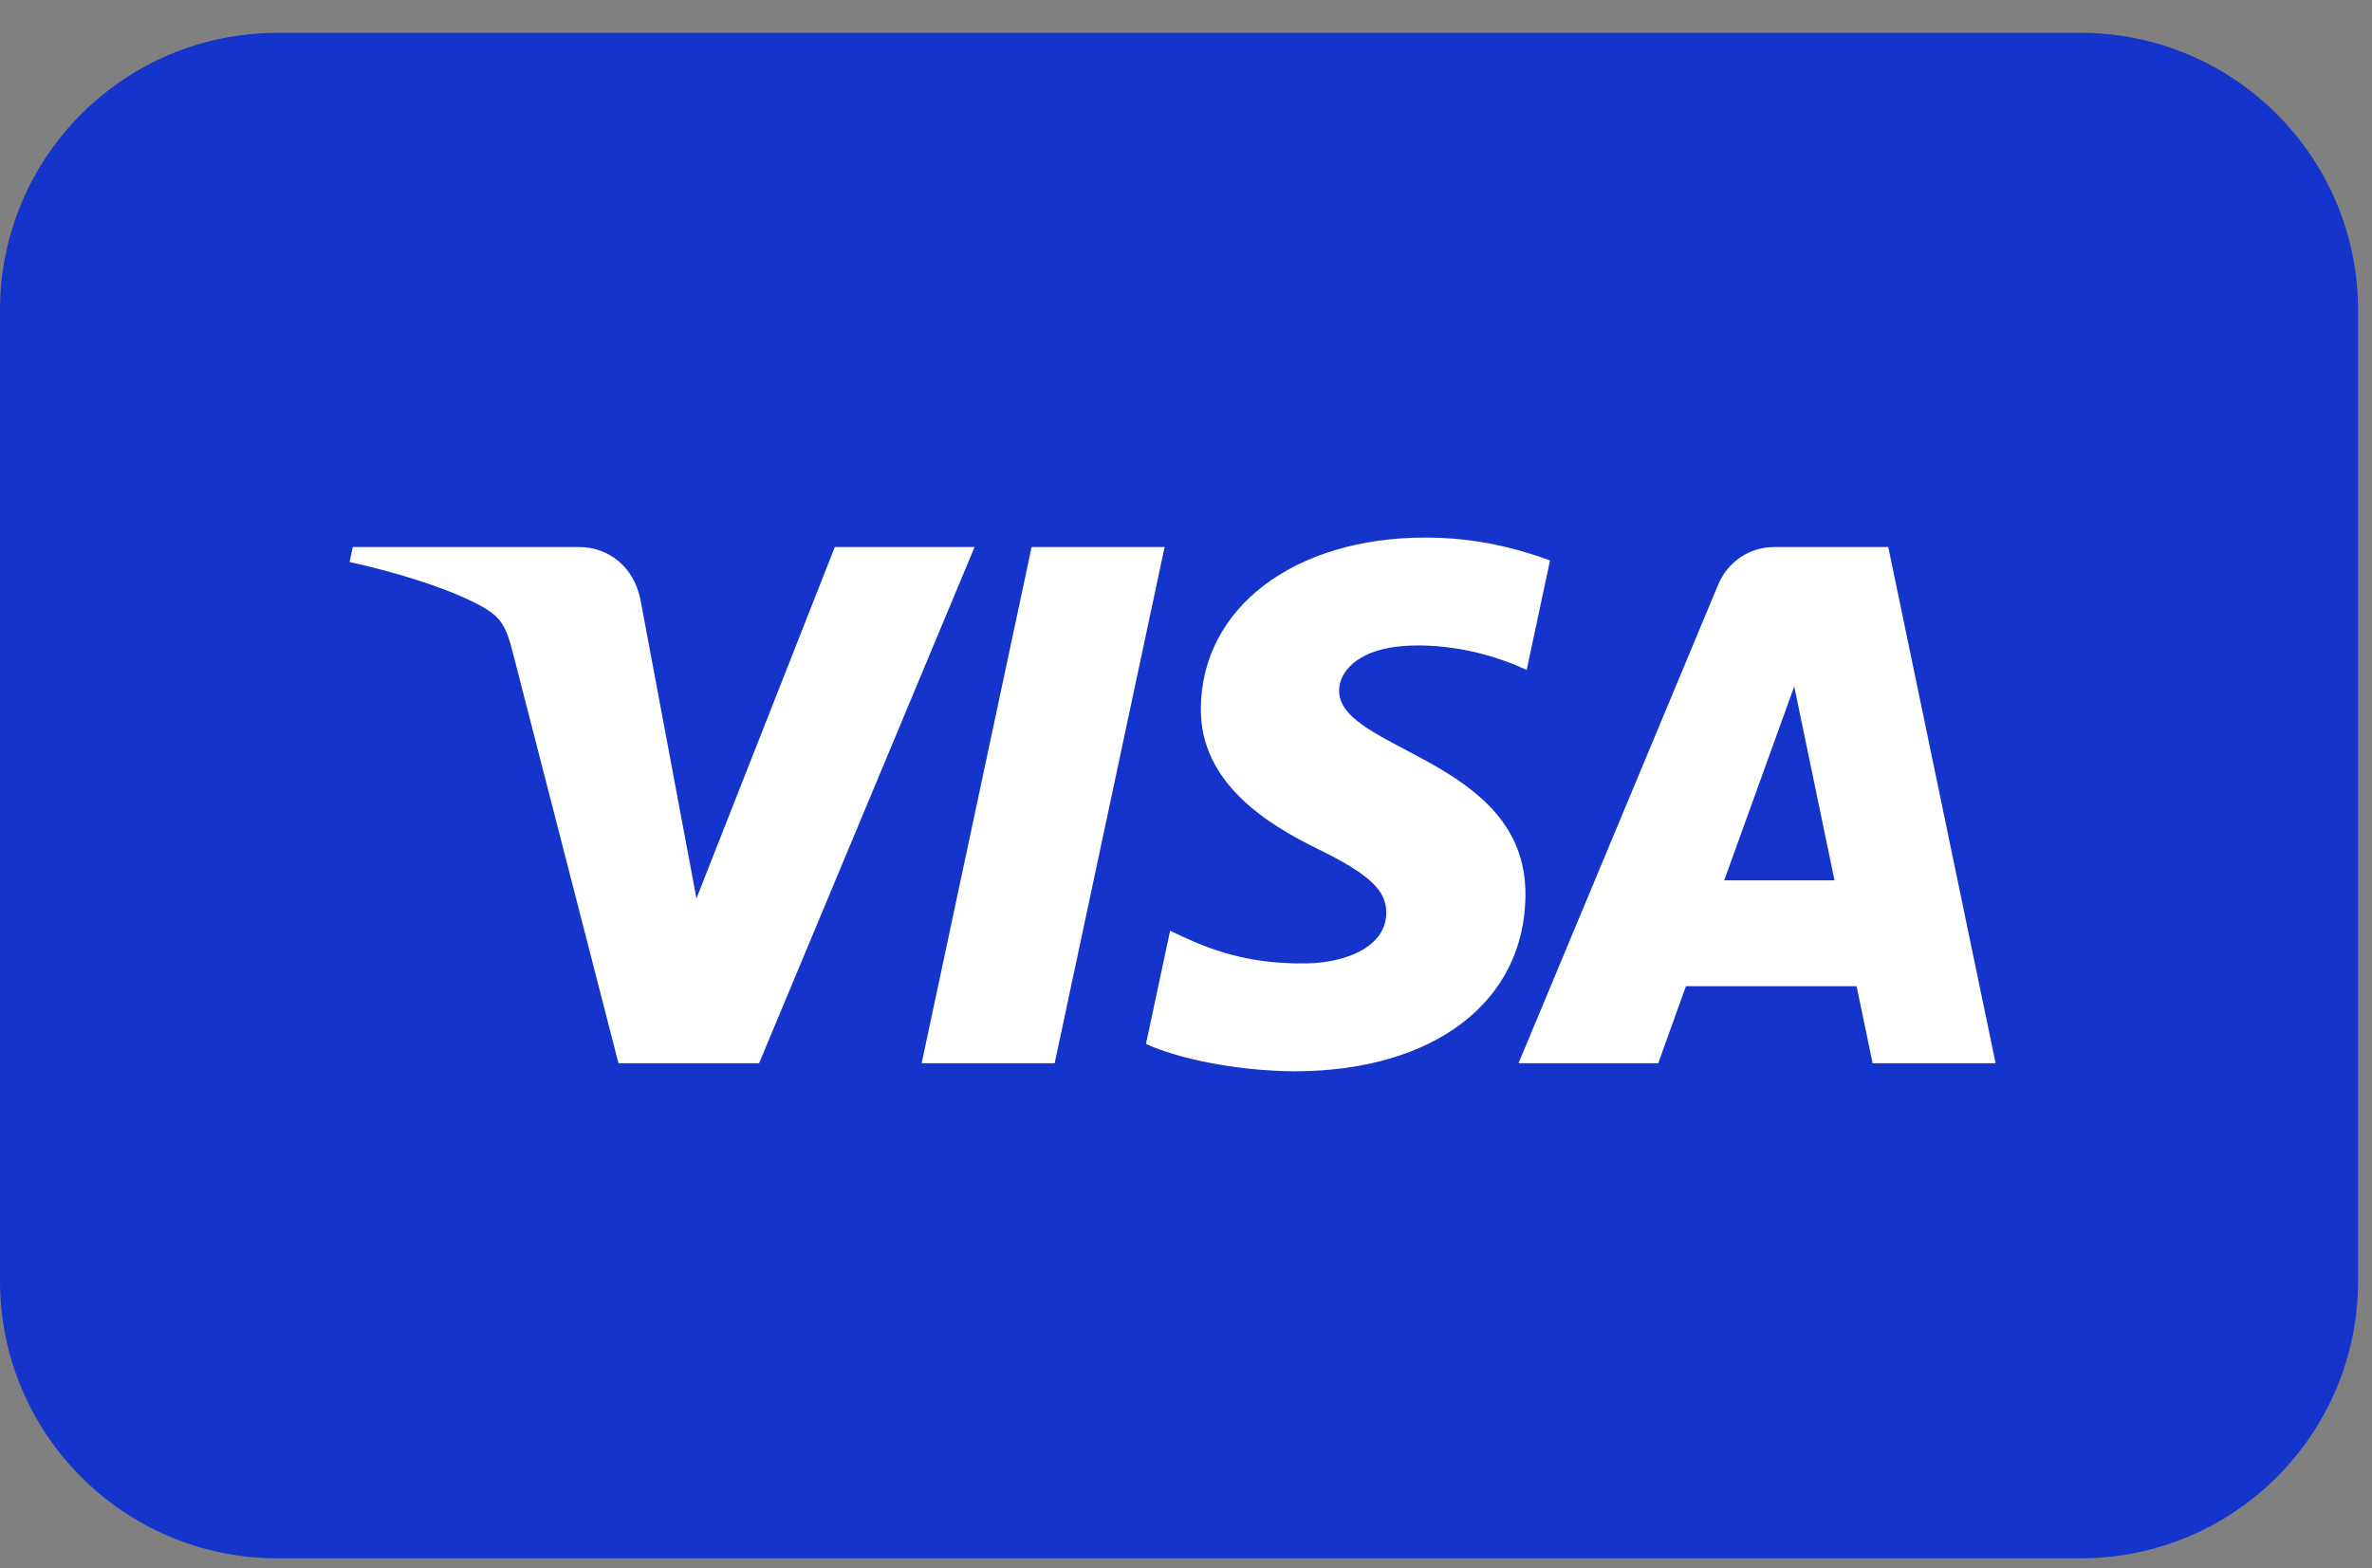 <svg width="62" height="41" viewBox="0 0 62 41" fill="none" xmlns="http://www.w3.org/2000/svg">
<rect x="0" y="0" width="62" height="41" fill="#808080" stroke="none"/>
<g clip-path="url(#clip0_84_348)">
<path d="M54.385 0.859H7.251C3.247 0.859 0 4.106 0 8.111V33.49C0 37.495 3.247 40.741 7.251 40.741H54.385C58.389 40.741 61.636 37.495 61.636 33.49V8.111C61.636 4.106 58.389 0.859 54.385 0.859Z" fill="#1434CB"/>
<path d="M30.441 14.301L27.567 27.798H24.09L26.965 14.301H30.441ZM45.068 23.016L46.898 17.947L47.951 23.016H45.068ZM48.947 27.798H52.162L49.356 14.301H46.388C45.721 14.301 45.158 14.69 44.908 15.291L39.692 27.798H43.343L44.068 25.783H48.528L48.947 27.798ZM39.873 23.391C39.888 19.829 34.968 19.633 35.002 18.041C35.013 17.556 35.472 17.042 36.477 16.91C36.975 16.845 38.347 16.795 39.905 17.515L40.515 14.652C39.678 14.347 38.602 14.054 37.263 14.054C33.827 14.054 31.408 15.889 31.388 18.516C31.366 20.459 33.114 21.543 34.432 22.189C35.786 22.851 36.241 23.275 36.235 23.866C36.226 24.772 35.155 25.171 34.155 25.187C32.407 25.215 31.392 24.713 30.584 24.335L29.954 27.293C30.766 27.667 32.265 27.993 33.821 28.009C37.472 28.009 39.861 26.197 39.873 23.391ZM25.474 14.301L19.841 27.798H16.166L13.395 17.026C13.226 16.363 13.08 16.12 12.568 15.84C11.733 15.385 10.353 14.958 9.138 14.693L9.221 14.301H15.137C15.89 14.301 16.569 14.805 16.74 15.677L18.204 23.488L21.821 14.301H25.474Z" fill="white"/>
</g>
<defs>
<clipPath id="clip0_84_348">
<rect width="61.636" height="39.882" fill="white" transform="translate(0 0.853)"/>
</clipPath>
</defs>
</svg>
